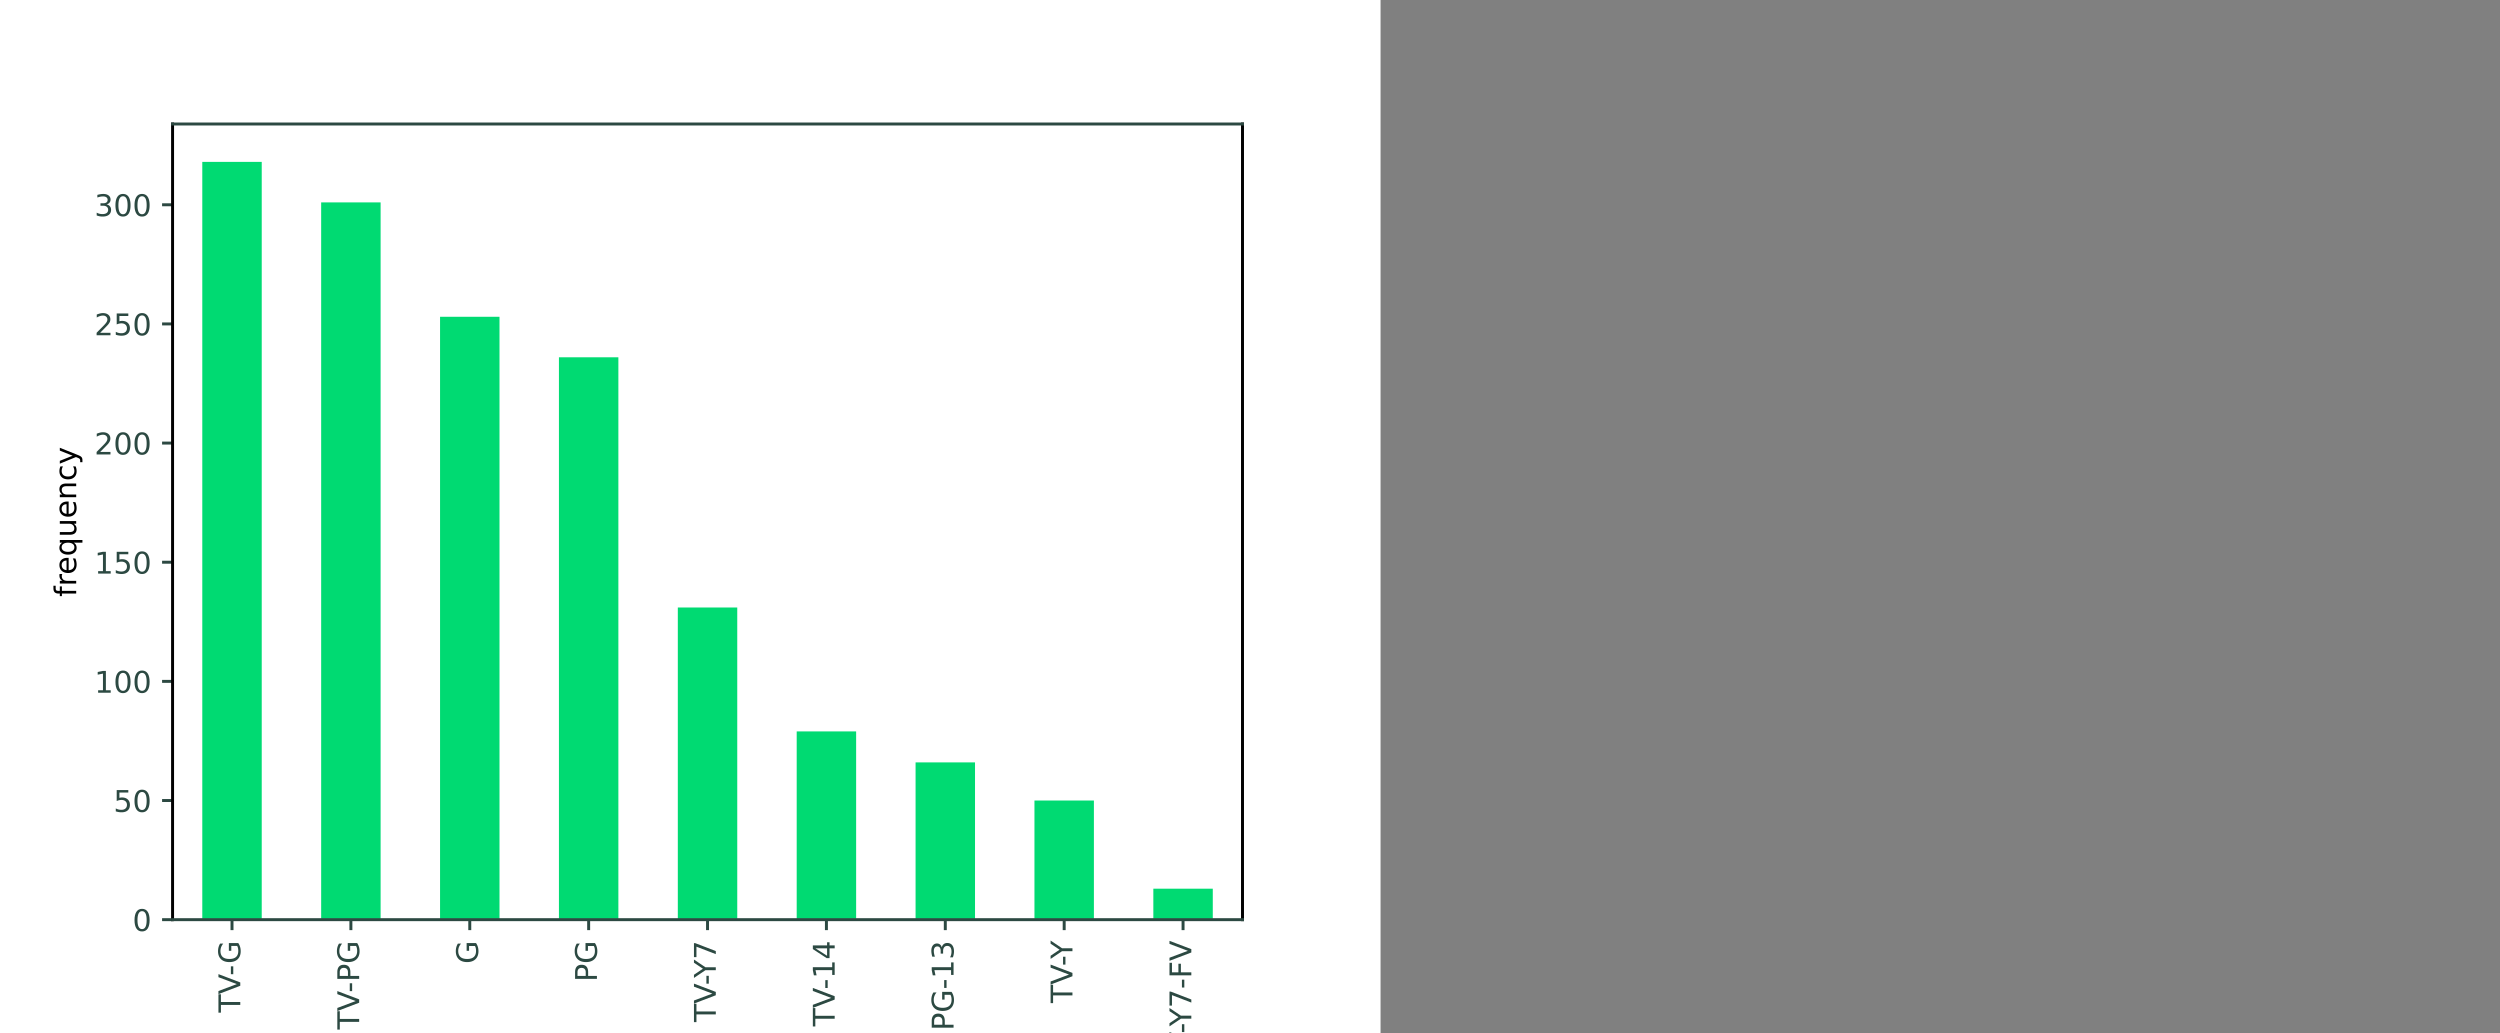 <svg xmlns="http://www.w3.org/2000/svg" width="900" height="372" fill="none"><rect width="100%" height="100%" fill="#808080" stroke="none"/><g clip-path="url(#a)"><path fill="#fff" d="M0 372h1002.91V0H0z"/><path fill="#fff" d="M62.125 331.08H447.3V44.64H62.125z"/><mask id="b" width="386" height="288" x="62" y="44" maskUnits="userSpaceOnUse" style="mask-type:luminance"><path fill="#fff" d="M447.3 44.64H62.125v286.44H447.3z"/></mask><g mask="url(#b)"><path fill="#00DA72" d="M72.824 331.079h21.399v-272.8H72.824z"/></g><mask id="c" width="386" height="288" x="62" y="44" maskUnits="userSpaceOnUse" style="mask-type:luminance"><path fill="#fff" d="M447.3 44.64H62.125v286.44H447.3z"/></mask><g mask="url(#c)"><path fill="#00DA72" d="M115.621 331.08h21.399V72.863h-21.399z"/></g><mask id="d" width="386" height="288" x="62" y="44" maskUnits="userSpaceOnUse" style="mask-type:luminance"><path fill="#fff" d="M447.3 44.64H62.125v286.44H447.3z"/></mask><g mask="url(#d)"><path fill="#00DA72" d="M158.419 331.08h21.399V114.041h-21.399z"/></g><mask id="e" width="386" height="288" x="62" y="44" maskUnits="userSpaceOnUse" style="mask-type:luminance"><path fill="#fff" d="M447.3 44.64H62.125v286.44H447.3z"/></mask><g mask="url(#e)"><path fill="#00DA72" d="M201.216 331.079h21.398V128.624h-21.398z"/></g><mask id="f" width="386" height="288" x="62" y="44" maskUnits="userSpaceOnUse" style="mask-type:luminance"><path fill="#fff" d="M447.3 44.64H62.125v286.44H447.3z"/></mask><g mask="url(#f)"><path fill="#00DA72" d="M244.014 331.08h21.398V218.7h-21.398z"/></g><mask id="g" width="386" height="288" x="62" y="44" maskUnits="userSpaceOnUse" style="mask-type:luminance"><path fill="#fff" d="M447.3 44.64H62.125v286.44H447.3z"/></mask><g mask="url(#g)"><path fill="#00DA72" d="M286.811 331.08h21.398v-67.771h-21.398z"/></g><mask id="h" width="386" height="288" x="62" y="44" maskUnits="userSpaceOnUse" style="mask-type:luminance"><path fill="#fff" d="M447.3 44.64H62.125v286.44H447.3z"/></mask><g mask="url(#h)"><path fill="#00DA72" d="M329.607 331.08h21.399v-56.619h-21.399z"/></g><mask id="i" width="386" height="288" x="62" y="44" maskUnits="userSpaceOnUse" style="mask-type:luminance"><path fill="#fff" d="M447.3 44.64H62.125v286.44H447.3z"/></mask><g mask="url(#i)"><path fill="#00DA72" d="M372.405 331.08h21.399v-42.893h-21.399z"/></g><mask id="j" width="386" height="288" x="62" y="44" maskUnits="userSpaceOnUse" style="mask-type:luminance"><path fill="#fff" d="M447.3 44.64H62.125v286.44H447.3z"/></mask><g mask="url(#j)"><path fill="#00DA72" d="M415.202 331.08h21.399v-11.152h-21.399z"/></g><path fill="#2C4942" d="M83.523 331.08v3.767Z"/><path stroke="#2C4942" stroke-width="1.067" d="M83.523 331.08v3.767"/><path fill="#2C4942" d="M78.637 364.565v-6.638h.896v2.785H86.5v1.067h-6.967v2.786zM86.5 354.879l-7.863 2.995v-1.108l6.62-2.488-6.62-2.491v-1.103l7.863 2.99zM83.115 350.701v-2.832h.863v2.832zM85.378 340.547h-2.112v1.734h-.875v-2.785h3.378q.435.613.66 1.356.225.74.224 1.581 0 1.84-1.077 2.879-1.078 1.038-3 1.038-1.927 0-3.004-1.038-1.077-1.04-1.077-2.879 0-.768.19-1.459.189-.69.558-1.274h1.133a4.3 4.3 0 0 0-.754 1.251 3.9 3.9 0 0 0-.252 1.392q0 1.442.805 2.165.806.721 2.402.721 1.591 0 2.396-.721.806-.723.806-2.165a4.7 4.7 0 0 0-.098-1.002 2.7 2.7 0 0 0-.303-.794M126.32 331.08v3.767Z"/><path stroke="#2C4942" stroke-width="1.067" d="M126.32 331.08v3.767"/><path fill="#2C4942" d="M121.434 370.666v-6.638h.896v2.785h6.967v1.066h-6.967v2.787zM129.297 360.979l-7.863 2.996v-1.109l6.619-2.487-6.619-2.491v-1.103l7.863 2.99zM125.912 356.802v-2.832h.862v2.832zM122.308 351.326h2.954v-1.335q0-.741-.384-1.145-.384-.406-1.095-.406-.706 0-1.091.406-.384.404-.384 1.145zm-.874 1.062v-2.397q0-1.32.598-1.995t1.751-.676q1.164 0 1.759.676.595.675.595 1.995v1.335h3.16v1.062zM128.174 340.547h-2.111v1.734h-.875v-2.785h3.377q.437.613.661 1.356.224.74.224 1.581 0 1.84-1.077 2.879-1.079 1.038-2.999 1.038-1.928 0-3.005-1.038-1.077-1.04-1.077-2.879 0-.768.19-1.459.189-.69.558-1.274h1.133a4.3 4.3 0 0 0-.754 1.251 3.9 3.9 0 0 0-.252 1.392q0 1.442.805 2.165.806.721 2.402.721 1.59 0 2.396-.721.806-.723.806-2.165 0-.561-.098-1.002a2.7 2.7 0 0 0-.304-.794M169.118 331.08v3.767Z"/><path stroke="#2C4942" stroke-width="1.067" d="M169.118 331.08v3.767"/><path fill="#2C4942" d="M170.972 340.549h-2.111v1.734h-.875v-2.785h3.377q.436.613.661 1.356.224.74.224 1.581 0 1.84-1.077 2.879-1.078 1.038-3 1.038-1.927 0-3.004-1.038-1.077-1.04-1.077-2.879 0-.768.19-1.459.189-.69.558-1.275h1.132a4.3 4.3 0 0 0-.753 1.252 3.9 3.9 0 0 0-.253 1.392q0 1.442.806 2.165.805.721 2.401.721 1.592 0 2.397-.721.805-.723.805-2.165 0-.561-.097-1.002a2.8 2.8 0 0 0-.304-.794M211.915 331.08v3.767Z"/><path stroke="#2C4942" stroke-width="1.067" d="M211.915 331.08v3.767"/><path fill="#2C4942" d="M207.903 351.328h2.954v-1.335q0-.741-.384-1.145-.384-.406-1.096-.406-.706 0-1.09.406-.384.404-.384 1.145zm-.875 1.062v-2.397q0-1.32.598-1.995.599-.675 1.751-.676 1.165 0 1.76.676.594.675.595 1.995v1.335h3.16v1.062zM213.769 340.549h-2.111v1.734h-.875v-2.785h3.377q.436.613.661 1.356.224.74.224 1.581 0 1.84-1.077 2.879-1.078 1.038-3 1.038-1.928 0-3.004-1.038-1.077-1.04-1.077-2.879 0-.768.19-1.459.189-.69.558-1.275h1.132a4.3 4.3 0 0 0-.753 1.252 3.9 3.9 0 0 0-.253 1.392q0 1.442.806 2.165.805.721 2.401.721 1.592 0 2.397-.721.805-.723.805-2.165 0-.561-.097-1.002a2.8 2.8 0 0 0-.304-.794M254.713 331.08v3.767Z"/><path stroke="#2C4942" stroke-width="1.067" d="M254.713 331.08v3.767"/><path fill="#2C4942" d="M249.825 367.979v-6.638h.897v2.785h6.966v1.067h-6.966v2.786zM257.688 358.293l-7.863 2.995v-1.108l6.62-2.488-6.62-2.491v-1.103l7.863 2.99zM254.303 354.115v-2.832h.863v2.832zM249.825 352.058v-1.142l3.234-2.175-3.234-2.161v-1.14l4.119 2.775h3.744v1.066h-3.744zM249.825 344.578v-5.045h.453l7.41 2.849v1.108l-6.966-2.681v3.769zM297.511 331.08v3.767Z"/><path stroke="#2C4942" stroke-width="1.067" d="M297.511 331.08v3.767"/><path fill="#2C4942" d="M292.623 369.533v-6.638h.897v2.785h6.966v1.066h-6.966v2.787zM300.486 359.846l-7.863 2.996v-1.109l6.62-2.487-6.62-2.491v-1.103l7.863 2.99zM297.101 355.669v-2.832h.863v2.832zM299.591 350.976v-1.734h-5.999l.379 1.887h-.969l-.379-1.877v-1.061h6.968v-1.734h.895v4.519zM293.55 341.395l4.198 2.68v-2.68zm-.927.279v-1.336h5.125v-1.12h.885v1.12h1.853v1.057h-1.853v3.542h-1.027zM340.307 331.08v3.767Z"/><path stroke="#2C4942" stroke-width="1.067" d="M340.307 331.08v3.767"/><path fill="#2C4942" d="M336.294 368.908h2.955v-1.335q0-.741-.385-1.145-.384-.405-1.095-.406-.706 0-1.09.406-.385.404-.385 1.145zm-.874 1.062v-2.397q0-1.32.598-1.995.599-.675 1.751-.676 1.164 0 1.759.676.595.675.595 1.995v1.335h3.16v1.062zM342.161 358.129h-2.112v1.734h-.874v-2.785h3.377q.437.613.66 1.356.225.74.225 1.581 0 1.84-1.077 2.879-1.079 1.038-3 1.038-1.928 0-3.005-1.038-1.077-1.04-1.077-2.879 0-.768.191-1.459.188-.69.557-1.274h1.133a4.3 4.3 0 0 0-.753 1.251 3.9 3.9 0 0 0-.253 1.392q0 1.442.805 2.165.806.722 2.402.722 1.59 0 2.396-.722.806-.723.806-2.165 0-.561-.098-1.002a2.7 2.7 0 0 0-.303-.794M339.898 355.668v-2.832h.863v2.832zM342.388 350.975v-1.734h-5.999l.379 1.887h-.969l-.379-1.877v-1.061h6.968v-1.734h.895v4.519zM339.043 341.094q.163-.762.681-1.189.515-.429 1.274-.429 1.163 0 1.801.799.638.798.638 2.27 0 .493-.098 1.016a7.4 7.4 0 0 1-.293 1.08h-1.027q.258-.441.39-.966.13-.526.131-1.1 0-.997-.394-1.52-.395-.523-1.148-.523-.696 0-1.087.486-.393.486-.393 1.352v.915h-.874v-.957q0-.782-.314-1.197-.313-.416-.903-.416-.605 0-.929.429-.325.428-.325 1.226 0 .438.096.937.095.5.293 1.098h-.947a11 11 0 0 1-.253-1.133 6.4 6.4 0 0 1-.084-.996q0-1.21.551-1.912.55-.705 1.487-.705.654 0 1.104.373.45.374.623 1.062M383.104 331.08v3.767Z"/><path stroke="#2C4942" stroke-width="1.067" d="M383.104 331.08v3.767"/><path fill="#2C4942" d="M378.217 361.132v-6.638h.896v2.785h6.967v1.066h-6.967v2.787zM386.08 351.445l-7.863 2.995v-1.108l6.619-2.487-6.619-2.491v-1.104l7.863 2.991zM382.695 347.268v-2.833h.863v2.833zM378.217 345.21v-1.142l3.234-2.175-3.234-2.161v-1.14l4.118 2.775h3.745v1.066h-3.745zM425.901 331.08v3.767Z"/><path stroke="#2C4942" stroke-width="1.067" d="M425.901 331.08v3.767"/><path fill="#2C4942" d="m428.878 375.731-7.863 2.996v-1.109l6.619-2.487-6.619-2.491v-1.103l7.863 2.99zM425.493 371.554v-2.833h.862v2.833zM421.015 369.496v-1.142l3.234-2.175-3.234-2.161v-1.14l4.118 2.775h3.745v1.066h-3.745zM421.015 362.017v-5.046h.453l7.41 2.849v1.108l-6.967-2.68v3.769zM425.493 355.524v-2.832h.862v2.832zM421.015 351.11v-4.509h.896v3.448h2.317v-3.111h.895v3.111h3.755v1.061zM428.878 342.896l-7.863 2.996v-1.109l6.619-2.487-6.619-2.491v-1.103l7.863 2.99zM62.125 331.079H58.35Z"/><path stroke="#2C4942" stroke-width="1.067" d="M62.125 331.079H58.35"/><path fill="#2C4942" d="M51.14 328.02q-.82 0-1.235.808-.413.805-.413 2.425 0 1.613.413 2.42.414.807 1.235.807.828 0 1.24-.807.415-.807.415-2.42 0-1.62-.414-2.425-.414-.808-1.24-.808m0-.841q1.323 0 2.021 1.045.698 1.043.698 3.029 0 1.981-.698 3.026-.698 1.042-2.02 1.042-1.321 0-2.02-1.042-.697-1.045-.697-3.026 0-1.986.697-3.029.699-1.045 2.02-1.045M62.125 288.187H58.35Z"/><path stroke="#2C4942" stroke-width="1.067" d="M62.125 288.187H58.35"/><path fill="#2C4942" d="M42.015 284.428h4.176v.895h-3.202v1.922a3 3 0 0 1 .461-.118q.232-.038.466-.038 1.316 0 2.084.72.77.72.77 1.949 0 1.267-.79 1.969t-2.228.702q-.495 0-1.01-.084a8 8 0 0 1-1.06-.253v-1.068a4.1 4.1 0 0 0 2.048.51q.912 0 1.443-.478.532-.477.532-1.298 0-.819-.532-1.297-.531-.479-1.443-.479-.426 0-.85.094a4.5 4.5 0 0 0-.865.294zM51.14 285.128q-.82 0-1.235.807-.413.806-.413 2.425 0 1.614.413 2.42.414.808 1.235.808.828 0 1.24-.808.415-.806.415-2.42 0-1.619-.414-2.425-.414-.807-1.24-.807m0-.841q1.323 0 2.021 1.044.698 1.043.698 3.029 0 1.982-.698 3.026t-2.02 1.043q-1.321 0-2.02-1.043-.697-1.044-.697-3.026 0-1.986.697-3.029.699-1.044 2.02-1.044M62.125 245.293H58.35Z"/><path stroke="#2C4942" stroke-width="1.067" d="M62.125 245.293H58.35"/><path fill="#2C4942" d="M35.326 248.489h1.738v-5.988l-1.891.379v-.967l1.88-.379h1.064v6.955h1.738v.893h-4.529zM44.278 242.234q-.82 0-1.235.808-.413.805-.413 2.425 0 1.613.413 2.42.414.807 1.235.807.828 0 1.24-.807.415-.807.415-2.42 0-1.62-.414-2.425-.415-.808-1.24-.808m0-.841q1.323 0 2.02 1.045.698 1.043.698 3.029 0 1.981-.697 3.025-.698 1.044-2.02 1.043-1.323 0-2.02-1.043-.697-1.044-.697-3.025 0-1.986.697-3.029.697-1.045 2.02-1.045M51.14 242.234q-.82 0-1.235.808-.413.805-.413 2.425 0 1.613.413 2.42.414.807 1.235.807.828 0 1.24-.807.415-.807.415-2.42 0-1.62-.414-2.425-.414-.808-1.24-.808m0-.841q1.323 0 2.021 1.045.698 1.043.698 3.029 0 1.981-.698 3.025t-2.02 1.043q-1.321 0-2.02-1.043-.697-1.044-.697-3.025 0-1.986.697-3.029.699-1.045 2.02-1.045M62.125 202.4H58.35Z"/><path stroke="#2C4942" stroke-width="1.067" d="M62.125 202.4H58.35"/><path fill="#2C4942" d="M35.326 205.596h1.738v-5.987l-1.891.378v-.967l1.88-.378h1.064v6.954h1.738v.893h-4.529zM42.015 198.642h4.176v.895h-3.202v1.922q.231-.08.461-.118.232-.038.466-.038 1.316 0 2.084.72.77.719.77 1.949 0 1.267-.79 1.969t-2.228.702q-.495 0-1.01-.085a8 8 0 0 1-1.06-.252v-1.068a4.1 4.1 0 0 0 2.048.51q.912 0 1.443-.478.532-.477.532-1.298 0-.819-.532-1.297-.531-.479-1.443-.479-.426 0-.85.094a4.5 4.5 0 0 0-.865.294zM51.14 199.342q-.82 0-1.235.807-.413.805-.413 2.425 0 1.613.413 2.42.414.808 1.235.808.828 0 1.24-.808.415-.807.415-2.42 0-1.62-.414-2.425-.414-.807-1.24-.807m0-.841q1.323 0 2.021 1.044.698 1.043.698 3.029 0 1.982-.698 3.026t-2.02 1.043q-1.321 0-2.02-1.043-.697-1.044-.697-3.026 0-1.986.697-3.029.699-1.044 2.02-1.044M62.125 159.507H58.35Z"/><path stroke="#2C4942" stroke-width="1.067" d="M62.125 159.507H58.35"/><path fill="#2C4942" d="M36.057 162.703h3.713v.893h-4.992v-.893q.606-.626 1.65-1.679a42 42 0 0 0 1.315-1.36q.51-.573.712-.969.205-.397.204-.781 0-.625-.44-1.019-.44-.395-1.145-.395a3.6 3.6 0 0 0-1.057.173 6.3 6.3 0 0 0-1.186.527v-1.073a8.5 8.5 0 0 1 1.2-.389 4.5 4.5 0 0 1 1.022-.131q1.222 0 1.949.61.726.61.726 1.628 0 .484-.182.919-.18.432-.66 1.021-.133.153-.838.881-.705.727-1.99 2.037M44.278 156.448q-.82 0-1.235.807-.413.806-.413 2.426 0 1.613.413 2.42.414.807 1.235.807.828 0 1.24-.807.415-.807.415-2.42 0-1.62-.414-2.426-.415-.807-1.24-.807m0-.841q1.323 0 2.02 1.045.698 1.042.698 3.029 0 1.98-.697 3.025-.698 1.043-2.02 1.043t-2.02-1.043q-.697-1.044-.697-3.025 0-1.987.697-3.029.697-1.045 2.02-1.045M51.14 156.448q-.82 0-1.235.807-.413.806-.413 2.426 0 1.613.413 2.42.414.807 1.235.807.828 0 1.24-.807.415-.807.415-2.42 0-1.62-.414-2.426-.414-.807-1.24-.807m0-.841q1.323 0 2.021 1.045.698 1.042.698 3.029 0 1.98-.698 3.025-.698 1.043-2.02 1.043-1.321 0-2.02-1.043-.697-1.044-.697-3.025 0-1.987.697-3.029.699-1.045 2.02-1.045M62.125 116.614H58.35Z"/><path stroke="#2C4942" stroke-width="1.067" d="M62.125 116.614H58.35"/><path fill="#2C4942" d="M36.057 119.81h3.713v.893h-4.992v-.893q.606-.626 1.65-1.678a41 41 0 0 0 1.315-1.361q.51-.572.712-.969.205-.397.204-.78 0-.626-.44-1.019-.44-.396-1.145-.396a3.5 3.5 0 0 0-1.057.174 6.3 6.3 0 0 0-1.186.526v-1.073a8.5 8.5 0 0 1 1.2-.389 4.5 4.5 0 0 1 1.022-.131q1.222 0 1.949.611.726.609.726 1.628 0 .484-.182.918-.18.433-.66 1.021-.133.153-.838.881-.705.729-1.99 2.037M42.015 112.856h4.176v.895h-3.202v1.922q.231-.08.461-.118.232-.038.466-.038 1.316 0 2.084.719.77.72.77 1.95 0 1.266-.79 1.969-.79.702-2.228.701-.495 0-1.01-.084a8 8 0 0 1-1.06-.252v-1.068a4.17 4.17 0 0 0 2.048.51q.912 0 1.443-.478.532-.477.532-1.298 0-.82-.532-1.297-.531-.48-1.443-.479-.426 0-.85.094a4.5 4.5 0 0 0-.865.294zM51.14 113.556q-.82 0-1.235.807-.413.805-.413 2.425 0 1.613.413 2.42.414.808 1.235.808.828 0 1.24-.808.415-.807.415-2.42 0-1.62-.414-2.425-.414-.807-1.24-.807m0-.841q1.323 0 2.021 1.044.698 1.043.698 3.029 0 1.981-.698 3.026-.698 1.042-2.02 1.042-1.321 0-2.02-1.042-.697-1.045-.697-3.026 0-1.986.697-3.029.699-1.044 2.02-1.044M62.125 73.72H58.35Z"/><path stroke="#2C4942" stroke-width="1.067" d="M62.125 73.72H58.35"/><path fill="#2C4942" d="M38.365 73.578q.763.163 1.191.68.43.515.43 1.271 0 1.16-.8 1.798-.801.636-2.276.636-.494 0-1.017-.098a7.4 7.4 0 0 1-1.083-.292v-1.025q.442.258.968.389.528.13 1.102.131 1 0 1.523-.393.525-.394.525-1.146 0-.694-.487-1.085-.488-.39-1.355-.391h-.917v-.873h.959q.783 0 1.2-.313.416-.314.416-.902 0-.603-.43-.926-.428-.325-1.228-.325-.438 0-.94.096-.5.094-1.1.293v-.946q.608-.168 1.136-.252.53-.084.998-.084 1.212 0 1.916.55.706.549.706 1.483 0 .653-.374 1.102-.375.45-1.063.622M44.278 70.662q-.82 0-1.235.807-.413.806-.413 2.425 0 1.613.413 2.42.414.808 1.235.808.828 0 1.24-.807.415-.807.415-2.42 0-1.62-.414-2.426-.415-.807-1.24-.807m0-.841q1.323 0 2.02 1.044.698 1.043.698 3.03 0 1.98-.697 3.025-.698 1.043-2.02 1.043t-2.02-1.043q-.697-1.044-.697-3.026 0-1.986.697-3.029.697-1.044 2.02-1.044M51.14 70.662q-.82 0-1.235.807-.413.806-.413 2.425 0 1.613.413 2.42.414.808 1.235.808.828 0 1.24-.807.415-.807.415-2.42 0-1.62-.414-2.426-.414-.807-1.24-.807m0-.841q1.323 0 2.021 1.044.698 1.043.698 3.03 0 1.98-.698 3.025-.698 1.043-2.02 1.043-1.321 0-2.02-1.043-.697-1.044-.697-3.026 0-1.986.697-3.029.699-1.044 2.02-1.044"/><path fill="#000" d="M19.235 210.856h.808v.925q0 .52.21.724.21.201.759.201h.52v-1.592h.754v1.592h5.145v.972h-5.145v.926h-.754v-.926h-.41q-.985 0-1.435-.457-.452-.457-.452-1.45zM22.437 206.636a1.3 1.3 0 0 0-.138.355q-.045.192-.045.422 0 .82.534 1.26t1.535.439h3.108v.972h-5.899v-.972h.917a2 2 0 0 1-.797-.794q-.261-.49-.261-1.189 0-.1.013-.22.012-.121.039-.268zM24.239 200.828h.473v4.447q1.001-.064 1.526-.602.524-.538.524-1.5 0-.556-.137-1.08a4.8 4.8 0 0 0-.411-1.039h.917q.221.52.337 1.068.116.546.116 1.108 0 1.41-.82 2.232-.823.822-2.225.822-1.448 0-2.297-.78-.852-.78-.851-2.106 0-1.187.767-1.879.765-.69 2.08-.691m-.285.967q-.795.01-1.267.444-.476.434-.476 1.149 0 .809.459 1.295.458.486 1.29.56zM24.487 198.663q1.067 0 1.677-.439.608-.439.608-1.206t-.608-1.207q-.609-.443-1.677-.443-1.07 0-1.677.443-.609.44-.609 1.207t.609 1.206q.608.44 1.677.439m2.059-3.295q.525.305.782.771.255.464.256 1.116 0 1.066-.853 1.738-.855.669-2.244.669t-2.243-.669q-.853-.672-.853-1.738 0-.652.256-1.116.255-.467.78-.771h-.895v-.967h8.142v.967zM25.103 192.509h-3.57v-.967h3.533q.838 0 1.257-.325.418-.326.418-.979 0-.781-.5-1.236-.501-.456-1.365-.456h-3.344v-.967h5.899v.967h-.907q.538.352.799.818.261.464.261 1.079 0 1.015-.632 1.541-.632.525-1.849.525M24.239 180.552h.473v4.447q1.001-.065 1.526-.602.524-.538.524-1.501a4.3 4.3 0 0 0-.137-1.079 4.8 4.8 0 0 0-.411-1.04h.917q.221.522.337 1.068.116.547.116 1.109 0 1.409-.82 2.231-.823.823-2.225.823-1.448 0-2.297-.781-.852-.78-.851-2.105 0-1.188.767-1.879.765-.691 2.08-.691m-.285.967q-.795.01-1.267.444-.476.434-.476 1.149 0 .809.459 1.295.458.486 1.29.56zM23.87 174.071h3.56v.967h-3.528q-.838 0-1.252.326-.417.326-.417.977 0 .784.5 1.236.5.453 1.364.453h3.334v.972h-5.899v-.972h.917a2.4 2.4 0 0 1-.795-.818 2.2 2.2 0 0 1-.263-1.086q0-1.014.628-1.534.63-.52 1.85-.521M21.758 167.906h.907a3.7 3.7 0 0 0-.34.823 3.1 3.1 0 0 0-.114.832q0 .942.599 1.464.596.519 1.677.519t1.678-.519q.597-.522.597-1.464 0-.42-.113-.832a3.7 3.7 0 0 0-.34-.823h.896a4 4 0 0 1 .283.84q.096.432.096.921 0 1.33-.838 2.114-.837.783-2.26.782-1.441 0-2.268-.79-.828-.792-.827-2.17a4.1 4.1 0 0 1 .367-1.697M27.979 163.776q1.053.41 1.373.799.322.389.322 1.04v.773h-.81v-.568q0-.399-.191-.619-.189-.222-.895-.49l-.442-.173-5.804 2.38v-1.024l4.613-1.84-4.613-1.84v-1.024z"/><path stroke="#000" stroke-linecap="square" stroke-width="1.067" d="M62.125 331.08V44.64M447.3 331.08V44.64"/><path stroke="#2C4942" stroke-linecap="square" stroke-width="1.067" d="M62.125 331.08H447.3M62.125 44.64H447.3"/></g><defs><clipPath id="a"><path fill="#fff" d="M0 0h497v372H0z"/></clipPath></defs></svg>